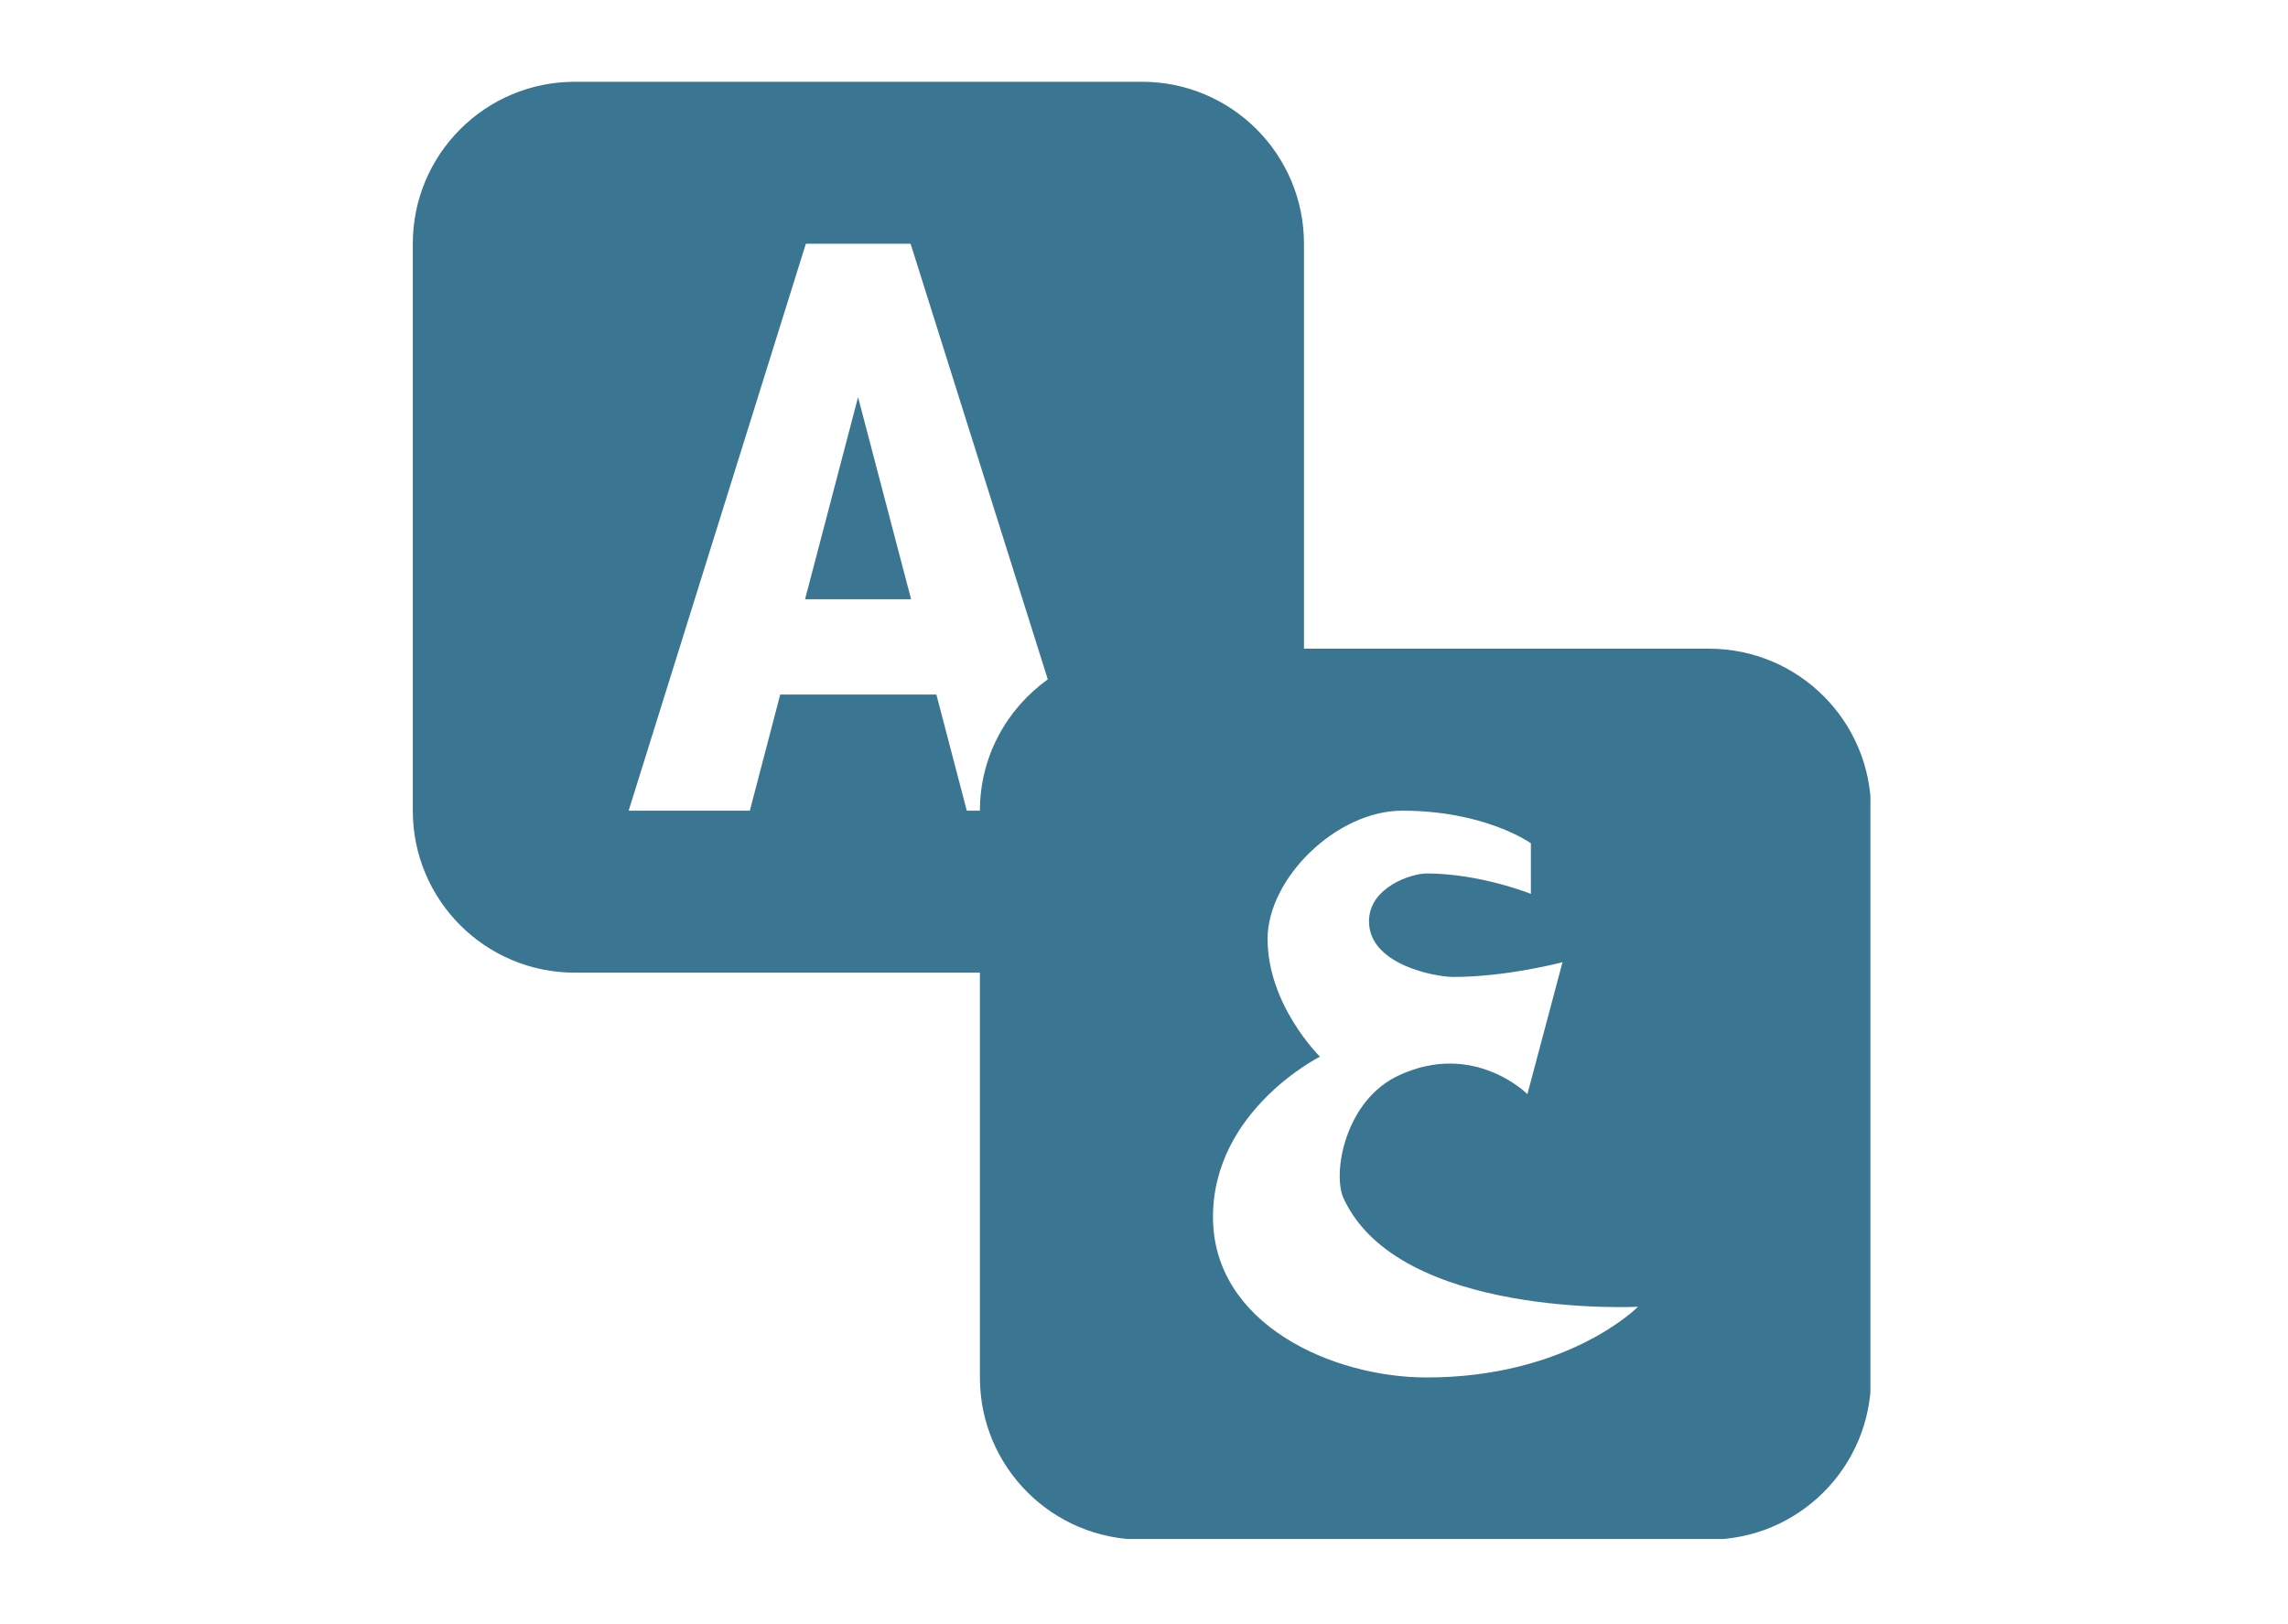 <svg xmlns="http://www.w3.org/2000/svg" xmlns:xlink="http://www.w3.org/1999/xlink" width="559" zoomAndPan="magnify" viewBox="0 0 419.25 297.75" height="397" preserveAspectRatio="xMidYMid meet" version="1.2"><defs><clipPath id="a543fcaf41"><path d="M 0.641 0.988 L 267.734 0.988 L 267.734 268.082 L 0.641 268.082 Z M 0.641 0.988 "/></clipPath><clipPath id="93ca24cb4b"><rect x="0" width="269" y="0" height="269"/></clipPath></defs><g id="6af10bba95"><g transform="matrix(1,0,0,1,75,14)"><g clip-path="url(#93ca24cb4b)"><g clip-rule="nonzero" clip-path="url(#a543fcaf41)"><path style=" stroke:none;fill-rule:nonzero;fill:#3a7592;fill-opacity:1;" d="M 30.332 0.988 C 13.926 0.988 0.641 14.273 0.641 30.676 L 0.641 134.594 C 0.641 150.996 13.926 164.281 30.332 164.281 L 104.559 164.281 L 104.559 238.508 C 104.559 254.914 117.844 268.199 134.246 268.199 L 238.164 268.199 C 254.566 268.199 267.852 254.914 267.852 238.508 L 267.852 134.594 C 267.852 118.188 254.566 104.902 238.164 104.902 L 163.938 104.902 L 163.938 30.676 C 163.938 14.273 150.652 0.988 134.246 0.988 Z M 72.664 30.676 L 91.859 30.676 L 116.996 110.527 C 109.492 115.914 104.559 124.645 104.559 134.594 L 102.152 134.594 L 96.582 113.312 L 67.965 113.312 L 62.398 134.594 L 40.191 134.594 Z M 82.23 58.801 L 72.52 95.828 L 91.945 95.828 Z M 181.941 134.594 C 197.25 134.594 205.516 140.566 205.516 140.566 L 205.516 149.844 C 205.516 149.844 196.25 146.102 186.406 146.102 C 183.66 146.102 175.855 148.594 175.855 154.887 C 175.855 162.785 187.895 165.066 191.336 165.066 C 201.121 165.066 211.312 162.367 211.312 162.367 L 204.879 186.551 C 204.879 186.551 195.125 176.715 181.336 183.102 C 171.434 187.672 169.109 201.07 171.188 205.629 C 181.324 227.746 225.145 225.52 225.145 225.52 C 225.145 225.52 212.371 238.48 186.406 238.48 C 169.156 238.48 147.266 228.703 147.266 209.078 C 147.266 189.5 166.867 179.68 166.867 179.68 C 166.867 179.68 157.27 170.281 157.27 158.078 C 157.27 147.094 169.801 134.594 181.941 134.594 Z M 181.941 134.594 "/></g></g></g></g></svg>